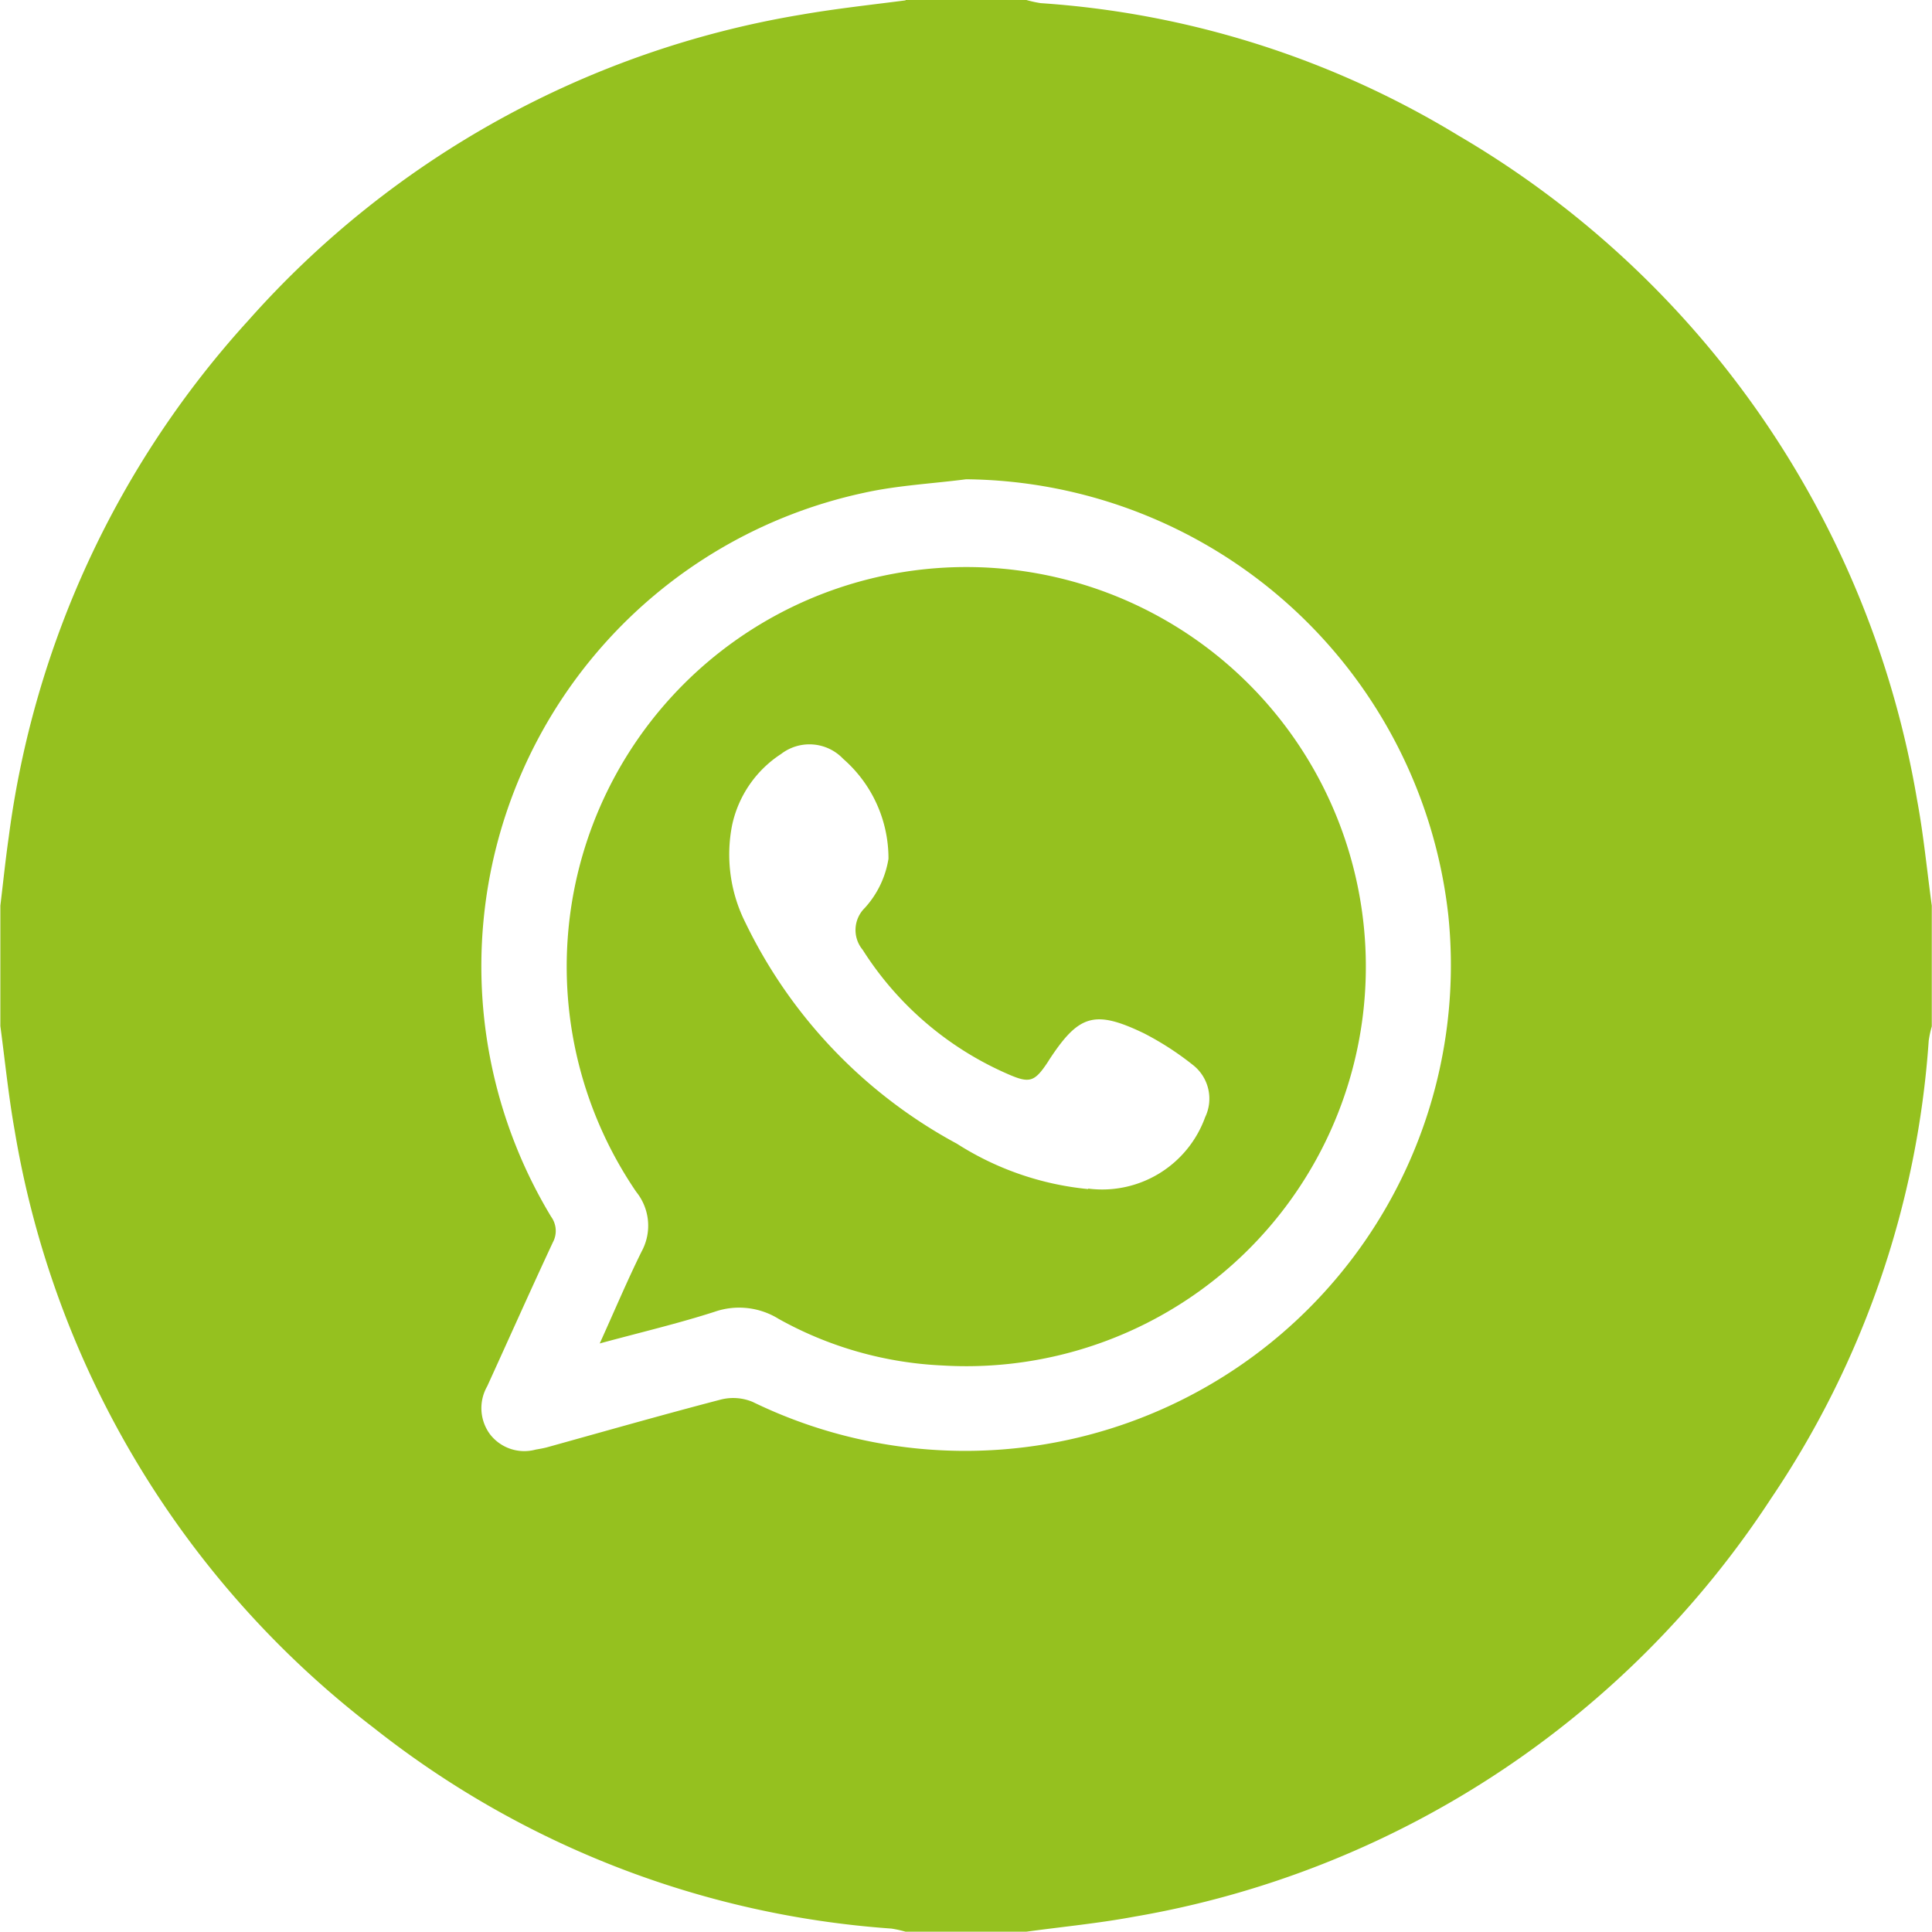 <svg xmlns="http://www.w3.org/2000/svg" width="27.077" height="27.078" viewBox="0 0 27.077 27.078">
  <g id="Group_1194" data-name="Group 1194" transform="translate(-1413.733 -4067.922)">
    <path id="Path_102" data-name="Path 102" d="M68.425.045h1.693a1.637,1.637,0,0,0,.2.044,12.92,12.92,0,0,1,5.857,1.857A13.362,13.362,0,0,1,82.6,11.251c.092.491.139.991.207,1.487V14.43a1.466,1.466,0,0,0-.043.2,13.049,13.049,0,0,1-2.209,6.415,13.352,13.352,0,0,1-8.929,5.863c-.5.093-1.007.141-1.511.21H68.425a1.562,1.562,0,0,0-.2-.044,13.179,13.179,0,0,1-7.25-2.81,13.3,13.3,0,0,1-5.037-8.378c-.086-.484-.135-.974-.2-1.461V12.738c.039-.322.072-.645.118-.966a13.3,13.3,0,0,1,3.361-7.24A13.259,13.259,0,0,1,66.965.25c.484-.084.974-.137,1.46-.2m.848,6.712c-.479.062-.967.086-1.437.191a6.787,6.787,0,0,0-4.379,10.144.338.338,0,0,1,.024.36c-.312.669-.613,1.344-.92,2.017a.616.616,0,0,0,.04.673.607.607,0,0,0,.64.214c.052-.009.1-.017.155-.031.814-.226,1.626-.458,2.443-.671a.706.706,0,0,1,.443.034,6.807,6.807,0,0,0,9.75-6.812,6.867,6.867,0,0,0-6.759-6.119" transform="translate(1358 4067.877)" fill="#95c11f"/>
    <path id="Path_103" data-name="Path 103" d="M64.137,18.876c.209-.461.386-.882.588-1.291a.755.755,0,0,0-.075-.836,5.6,5.6,0,1,1,4.288,2.433,5.19,5.19,0,0,1-2.291-.652,1.05,1.05,0,0,0-.9-.1c-.51.164-1.032.287-1.607.443m6.844-2.17a1.534,1.534,0,0,0,1.639-1,.6.6,0,0,0-.177-.737,4.13,4.13,0,0,0-.684-.441c-.691-.331-.911-.259-1.327.377l-.014.023c-.189.286-.257.307-.563.173a4.565,4.565,0,0,1-2.035-1.742.433.433,0,0,1,.03-.586,1.338,1.338,0,0,0,.332-.689,1.85,1.85,0,0,0-.634-1.4.652.652,0,0,0-.871-.069,1.585,1.585,0,0,0-.687,1,2.126,2.126,0,0,0,.186,1.362,6.957,6.957,0,0,0,2.965,3.1,4.155,4.155,0,0,0,1.84.636" transform="translate(1358 4067.877)" fill="#95c11f"/>
  </g>
</svg>
